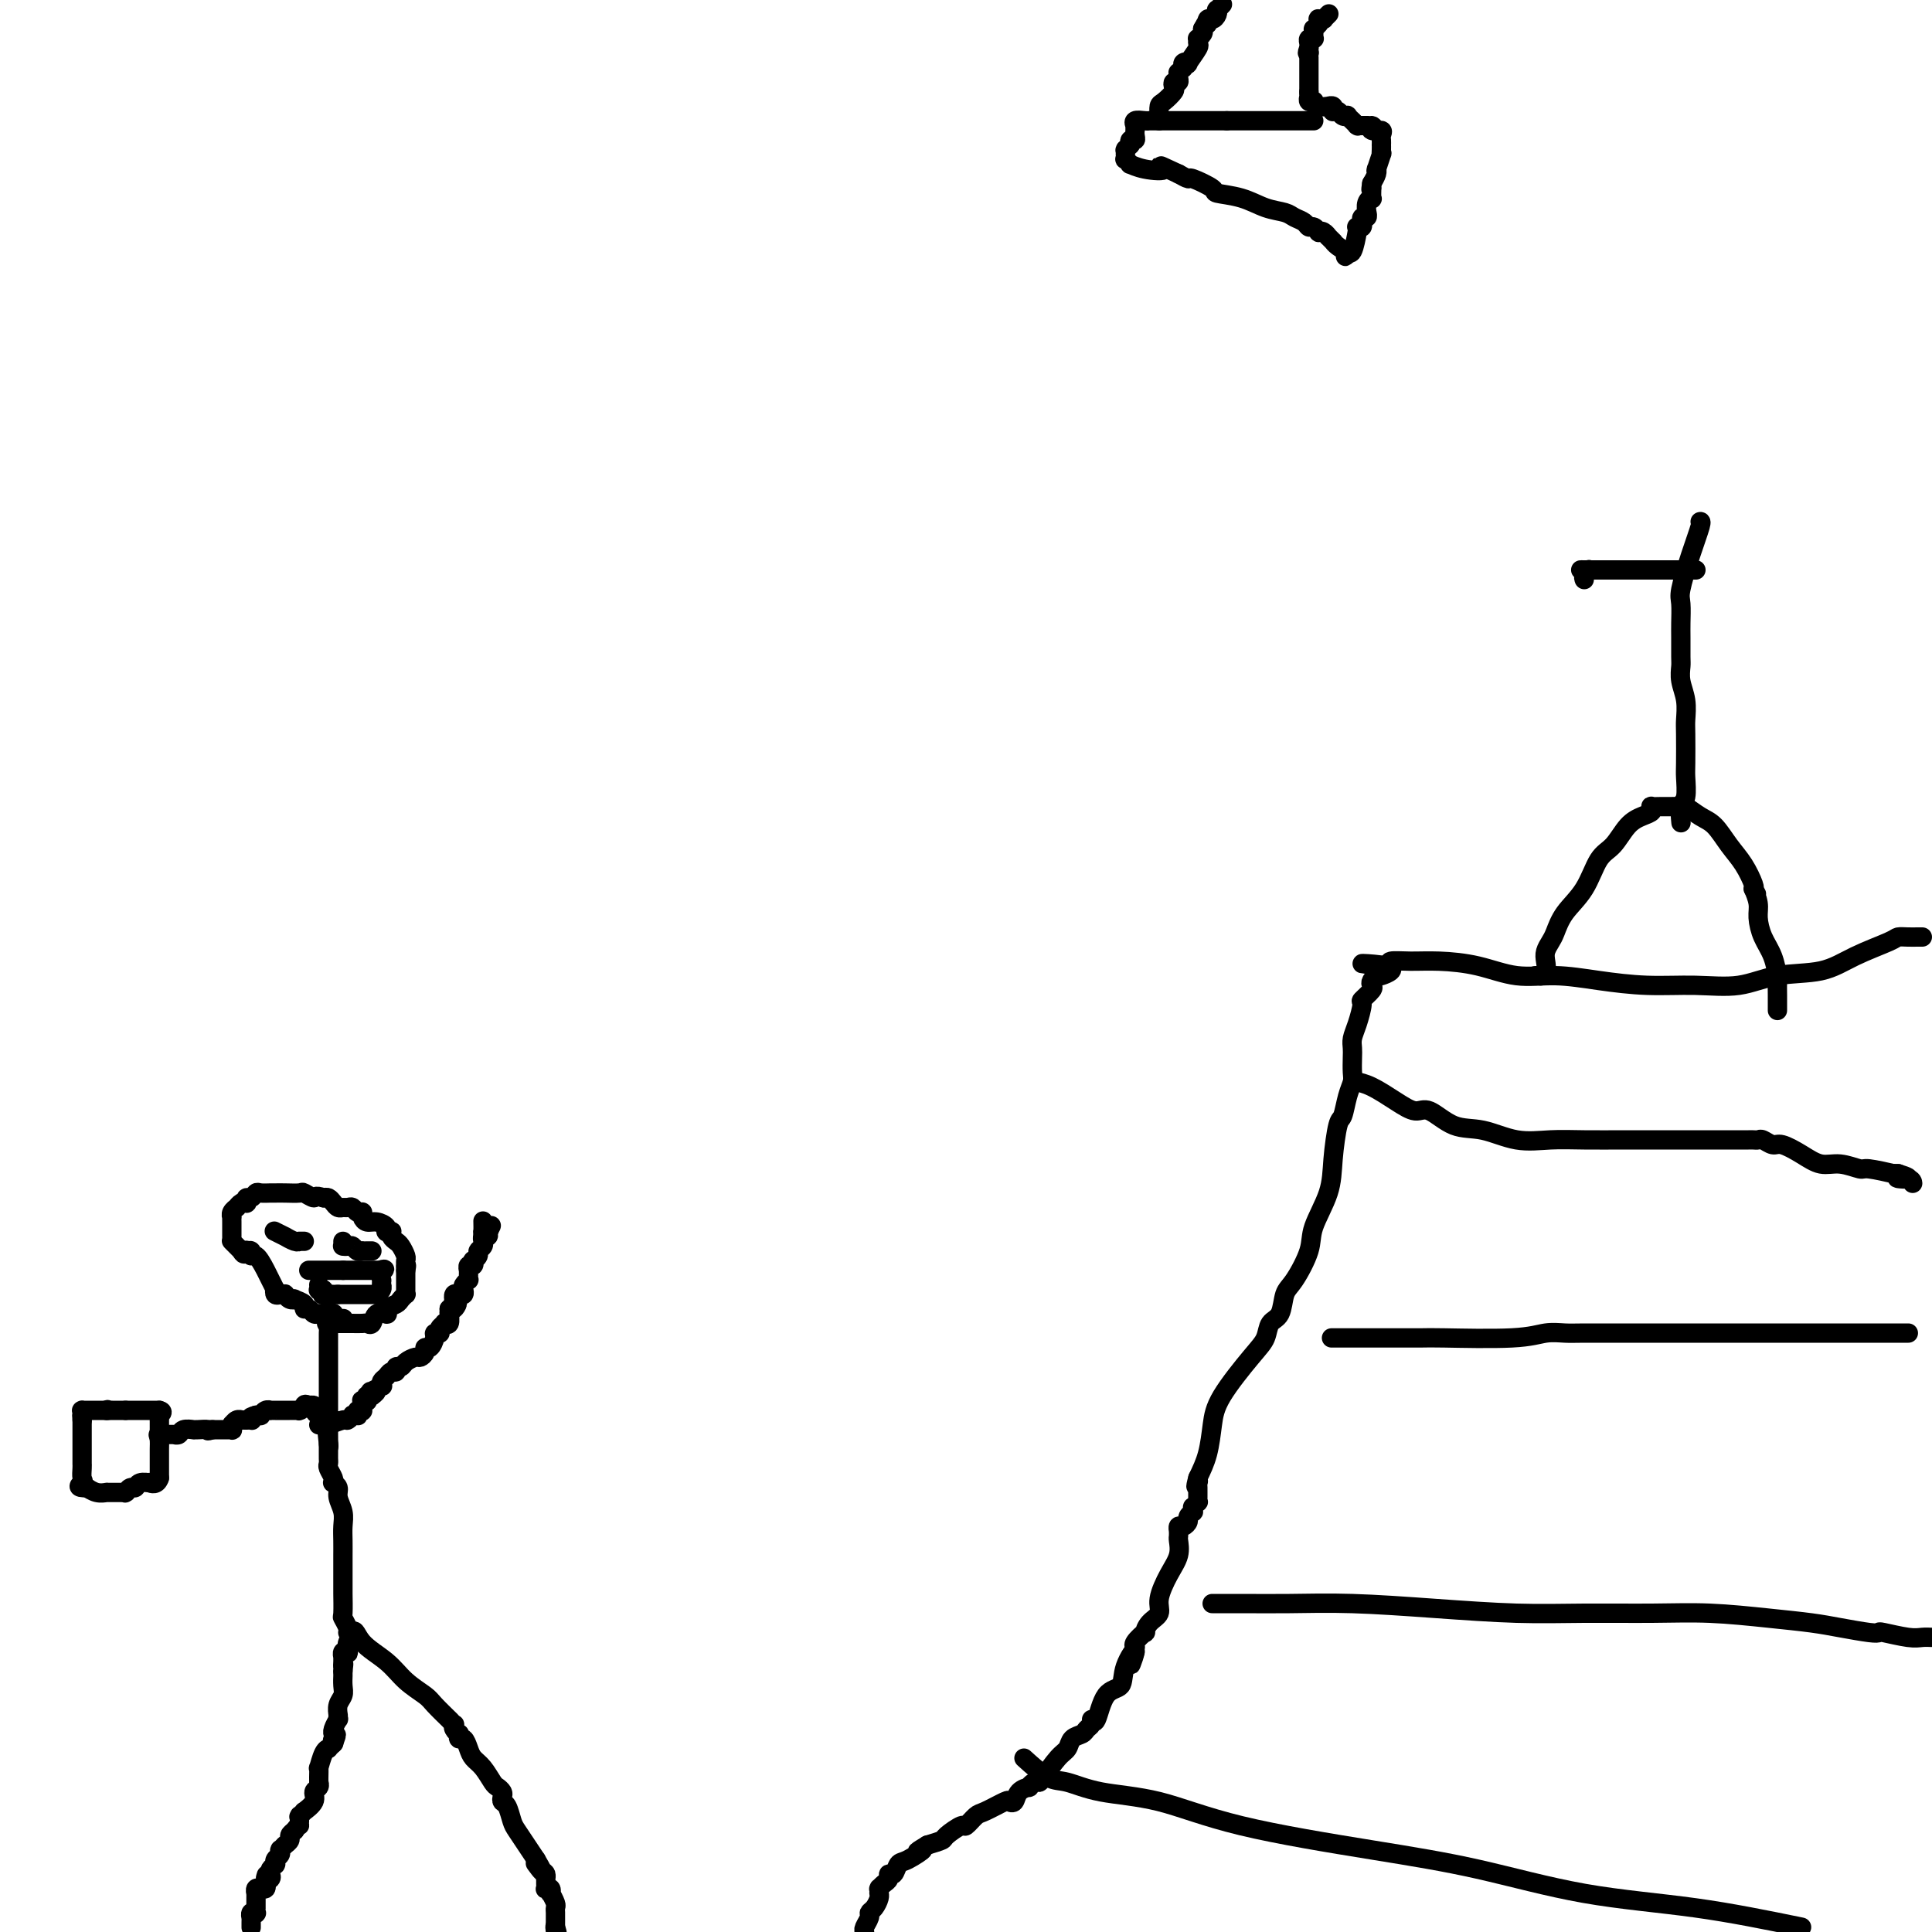 <svg viewBox='0 0 400 400' version='1.1' xmlns='http://www.w3.org/2000/svg' xmlns:xlink='http://www.w3.org/1999/xlink'><g fill='none' stroke='#000000' stroke-width='4' stroke-linecap='round' stroke-linejoin='round'><path d='M52,399c0.000,-0.022 0.000,-0.043 0,0c-0.000,0.043 -0.001,0.151 0,0c0.001,-0.151 0.004,-0.563 0,-1c-0.004,-0.437 -0.015,-0.901 0,-1c0.015,-0.099 0.057,0.165 0,0c-0.057,-0.165 -0.211,-0.761 0,-1c0.211,-0.239 0.789,-0.121 1,0c0.211,0.121 0.057,0.244 0,0c-0.057,-0.244 -0.015,-0.854 0,-1c0.015,-0.146 0.004,0.171 0,0c-0.004,-0.171 -0.001,-0.829 0,-1c0.001,-0.171 0.000,0.146 0,0c-0.000,-0.146 0.000,-0.756 0,-1c-0.000,-0.244 -0.001,-0.122 0,0c0.001,0.122 0.004,0.243 0,0c-0.004,-0.243 -0.015,-0.850 0,-1c0.015,-0.150 0.057,0.156 0,0c-0.057,-0.156 -0.211,-0.774 0,-1c0.211,-0.226 0.788,-0.061 1,0c0.212,0.061 0.061,0.017 0,0c-0.061,-0.017 -0.030,-0.009 0,0c0.030,0.009 0.061,0.017 0,0c-0.061,-0.017 -0.212,-0.060 0,0c0.212,0.060 0.789,0.222 1,0c0.211,-0.222 0.057,-0.829 0,-1c-0.057,-0.171 -0.016,0.094 0,0c0.016,-0.094 0.008,-0.547 0,-1'/><path d='M55,389c0.405,-1.560 -0.084,-0.460 0,0c0.084,0.460 0.740,0.281 1,0c0.260,-0.281 0.122,-0.664 0,-1c-0.122,-0.336 -0.229,-0.625 0,-1c0.229,-0.375 0.792,-0.836 1,-1c0.208,-0.164 0.059,-0.033 0,0c-0.059,0.033 -0.030,-0.033 0,0c0.030,0.033 0.061,0.166 0,0c-0.061,-0.166 -0.213,-0.632 0,-1c0.213,-0.368 0.793,-0.638 1,-1c0.207,-0.362 0.042,-0.815 0,-1c-0.042,-0.185 0.040,-0.101 0,0c-0.040,0.101 -0.203,0.220 0,0c0.203,-0.220 0.772,-0.780 1,-1c0.228,-0.220 0.116,-0.100 0,0c-0.116,0.100 -0.237,0.182 0,0c0.237,-0.182 0.833,-0.626 1,-1c0.167,-0.374 -0.095,-0.678 0,-1c0.095,-0.322 0.548,-0.661 1,-1'/><path d='M61,379c1.155,-1.709 1.042,-0.980 1,-1c-0.042,-0.020 -0.012,-0.789 0,-1c0.012,-0.211 0.008,0.135 0,0c-0.008,-0.135 -0.018,-0.753 0,-1c0.018,-0.247 0.065,-0.125 0,0c-0.065,0.125 -0.243,0.251 0,0c0.243,-0.251 0.906,-0.879 1,-1c0.094,-0.121 -0.381,0.265 0,0c0.381,-0.265 1.619,-1.181 2,-2c0.381,-0.819 -0.094,-1.539 0,-2c0.094,-0.461 0.757,-0.661 1,-1c0.243,-0.339 0.065,-0.817 0,-1c-0.065,-0.183 -0.018,-0.071 0,0c0.018,0.071 0.008,0.100 0,0c-0.008,-0.100 -0.012,-0.328 0,-1c0.012,-0.672 0.041,-1.787 0,-2c-0.041,-0.213 -0.151,0.475 0,0c0.151,-0.475 0.563,-2.113 1,-3c0.437,-0.887 0.901,-1.021 1,-1c0.099,0.021 -0.166,0.198 0,0c0.166,-0.198 0.762,-0.771 1,-1c0.238,-0.229 0.119,-0.115 0,0'/><path d='M69,361c1.237,-3.028 0.331,-1.598 0,-1c-0.331,0.598 -0.085,0.363 0,0c0.085,-0.363 0.009,-0.853 0,-1c-0.009,-0.147 0.050,0.048 0,0c-0.050,-0.048 -0.210,-0.339 0,-1c0.210,-0.661 0.789,-1.692 1,-2c0.211,-0.308 0.056,0.108 0,0c-0.056,-0.108 -0.011,-0.739 0,-1c0.011,-0.261 -0.011,-0.152 0,0c0.011,0.152 0.056,0.349 0,0c-0.056,-0.349 -0.211,-1.242 0,-2c0.211,-0.758 0.789,-1.380 1,-2c0.211,-0.620 0.057,-1.237 0,-2c-0.057,-0.763 -0.015,-1.671 0,-2c0.015,-0.329 0.004,-0.078 0,0c-0.004,0.078 -0.001,-0.018 0,0c0.001,0.018 0.000,0.148 0,0c-0.000,-0.148 -0.000,-0.574 0,-1'/><path d='M71,346c0.309,-2.504 0.082,-1.263 0,-1c-0.082,0.263 -0.018,-0.452 0,-1c0.018,-0.548 -0.009,-0.930 0,-1c0.009,-0.070 0.054,0.170 0,0c-0.054,-0.170 -0.207,-0.752 0,-1c0.207,-0.248 0.773,-0.161 1,0c0.227,0.161 0.113,0.397 0,0c-0.113,-0.397 -0.227,-1.427 0,-2c0.227,-0.573 0.793,-0.689 1,-1c0.207,-0.311 0.056,-0.815 0,-1c-0.056,-0.185 -0.015,-0.050 0,0c0.015,0.050 0.004,0.014 0,0c-0.004,-0.014 -0.002,-0.007 0,0'/><path d='M73,338c0.508,-0.974 0.778,0.591 2,2c1.222,1.409 3.396,2.662 5,4c1.604,1.338 2.636,2.761 4,4c1.364,1.239 3.058,2.292 4,3c0.942,0.708 1.132,1.069 2,2c0.868,0.931 2.415,2.431 3,3c0.585,0.569 0.208,0.208 0,0c-0.208,-0.208 -0.248,-0.262 0,0c0.248,0.262 0.785,0.840 1,1c0.215,0.160 0.109,-0.096 0,0c-0.109,0.096 -0.223,0.546 0,1c0.223,0.454 0.781,0.912 1,1c0.219,0.088 0.099,-0.194 0,0c-0.099,0.194 -0.179,0.866 0,1c0.179,0.134 0.615,-0.269 1,0c0.385,0.269 0.719,1.210 1,2c0.281,0.790 0.510,1.430 1,2c0.490,0.570 1.242,1.070 2,2c0.758,0.930 1.523,2.291 2,3c0.477,0.709 0.667,0.765 1,1c0.333,0.235 0.810,0.647 1,1c0.190,0.353 0.091,0.646 0,1c-0.091,0.354 -0.176,0.769 0,1c0.176,0.231 0.614,0.277 1,1c0.386,0.723 0.722,2.122 1,3c0.278,0.878 0.498,1.237 1,2c0.502,0.763 1.286,1.932 2,3c0.714,1.068 1.357,2.034 2,3'/><path d='M111,385c2.740,4.664 0.591,1.823 0,1c-0.591,-0.823 0.378,0.371 1,1c0.622,0.629 0.899,0.694 1,1c0.101,0.306 0.026,0.853 0,1c-0.026,0.147 -0.003,-0.105 0,0c0.003,0.105 -0.013,0.568 0,1c0.013,0.432 0.055,0.832 0,1c-0.055,0.168 -0.207,0.104 0,0c0.207,-0.104 0.773,-0.249 1,0c0.227,0.249 0.113,0.893 0,1c-0.113,0.107 -0.226,-0.322 0,0c0.226,0.322 0.793,1.397 1,2c0.207,0.603 0.056,0.735 0,1c-0.056,0.265 -0.015,0.663 0,1c0.015,0.337 0.004,0.612 0,1c-0.004,0.388 -0.001,0.887 0,1c0.001,0.113 0.000,-0.162 0,0c-0.000,0.162 -0.000,0.761 0,1c0.000,0.239 0.000,0.120 0,0'/><path d='M115,399c0.622,2.133 0.178,0.467 0,0c-0.178,-0.467 -0.089,0.267 0,1'/><path d='M72,338c0.113,-0.194 0.226,-0.388 0,-1c-0.226,-0.612 -0.793,-1.641 -1,-2c-0.207,-0.359 -0.056,-0.049 0,-1c0.056,-0.951 0.015,-3.164 0,-4c-0.015,-0.836 -0.004,-0.296 0,-1c0.004,-0.704 0.002,-2.653 0,-4c-0.002,-1.347 -0.005,-2.094 0,-3c0.005,-0.906 0.016,-1.972 0,-3c-0.016,-1.028 -0.061,-2.016 0,-3c0.061,-0.984 0.226,-1.962 0,-3c-0.226,-1.038 -0.844,-2.137 -1,-3c-0.156,-0.863 0.151,-1.492 0,-2c-0.151,-0.508 -0.758,-0.896 -1,-1c-0.242,-0.104 -0.117,0.074 0,0c0.117,-0.074 0.228,-0.401 0,-1c-0.228,-0.599 -0.793,-1.470 -1,-2c-0.207,-0.530 -0.055,-0.719 0,-1c0.055,-0.281 0.015,-0.653 0,-1c-0.015,-0.347 -0.004,-0.670 0,-1c0.004,-0.330 0.001,-0.666 0,-1c-0.001,-0.334 -0.001,-0.667 0,-1'/><path d='M68,299c-0.619,-5.971 -0.166,-1.399 0,0c0.166,1.399 0.044,-0.373 0,-1c-0.044,-0.627 -0.012,-0.107 0,0c0.012,0.107 0.003,-0.198 0,-1c-0.003,-0.802 -0.001,-2.100 0,-3c0.001,-0.900 0.000,-1.403 0,-2c-0.000,-0.597 -0.000,-1.287 0,-2c0.000,-0.713 0.000,-1.449 0,-2c-0.000,-0.551 -0.000,-0.917 0,-1c0.000,-0.083 -0.000,0.117 0,0c0.000,-0.117 0.000,-0.551 0,-1c-0.000,-0.449 -0.000,-0.912 0,-1c0.000,-0.088 0.000,0.199 0,0c-0.000,-0.199 -0.001,-0.883 0,-2c0.001,-1.117 0.004,-2.667 0,-4c-0.004,-1.333 -0.015,-2.448 0,-3c0.015,-0.552 0.057,-0.540 0,-1c-0.057,-0.460 -0.211,-1.391 0,-2c0.211,-0.609 0.789,-0.895 1,-1c0.211,-0.105 0.057,-0.028 0,0c-0.057,0.028 -0.016,0.008 0,0c0.016,-0.008 0.008,-0.004 0,0'/><path d='M69,294c0.081,-0.030 0.163,-0.060 0,0c-0.163,0.060 -0.569,0.209 -1,0c-0.431,-0.209 -0.885,-0.778 -1,-1c-0.115,-0.222 0.109,-0.098 0,0c-0.109,0.098 -0.551,0.170 -1,0c-0.449,-0.170 -0.904,-0.582 -1,-1c-0.096,-0.418 0.166,-0.843 0,-1c-0.166,-0.157 -0.762,-0.045 -1,0c-0.238,0.045 -0.119,0.022 0,0'/><path d='M64,291c-0.996,-0.468 -0.985,-0.140 -1,0c-0.015,0.140 -0.055,0.090 0,0c0.055,-0.090 0.204,-0.220 0,0c-0.204,0.220 -0.762,0.791 -1,1c-0.238,0.209 -0.158,0.056 0,0c0.158,-0.056 0.393,-0.015 0,0c-0.393,0.015 -1.416,0.004 -2,0c-0.584,-0.004 -0.730,-0.001 -1,0c-0.270,0.001 -0.663,-0.001 -1,0c-0.337,0.001 -0.616,0.004 -1,0c-0.384,-0.004 -0.873,-0.015 -1,0c-0.127,0.015 0.107,0.057 0,0c-0.107,-0.057 -0.554,-0.211 -1,0c-0.446,0.211 -0.889,0.788 -1,1c-0.111,0.212 0.111,0.061 0,0c-0.111,-0.061 -0.556,-0.030 -1,0'/><path d='M53,293c-1.944,0.536 -1.304,0.876 -1,1c0.304,0.124 0.274,0.033 0,0c-0.274,-0.033 -0.791,-0.009 -1,0c-0.209,0.009 -0.111,0.001 0,0c0.111,-0.001 0.236,0.003 0,0c-0.236,-0.003 -0.834,-0.015 -1,0c-0.166,0.015 0.099,0.055 0,0c-0.099,-0.055 -0.563,-0.207 -1,0c-0.437,0.207 -0.848,0.773 -1,1c-0.152,0.227 -0.045,0.113 0,0c0.045,-0.113 0.029,-0.226 0,0c-0.029,0.226 -0.072,0.793 0,1c0.072,0.207 0.258,0.056 0,0c-0.258,-0.056 -0.959,-0.015 -1,0c-0.041,0.015 0.577,0.004 0,0c-0.577,-0.004 -2.351,-0.001 -3,0c-0.649,0.001 -0.175,0.000 0,0c0.175,-0.000 0.050,-0.000 0,0c-0.050,0.000 -0.025,0.000 0,0'/><path d='M44,296c-1.514,0.464 -0.798,0.124 -1,0c-0.202,-0.124 -1.320,-0.033 -2,0c-0.680,0.033 -0.921,0.008 -1,0c-0.079,-0.008 0.004,0.002 0,0c-0.004,-0.002 -0.096,-0.015 0,0c0.096,0.015 0.379,0.056 0,0c-0.379,-0.056 -1.421,-0.211 -2,0c-0.579,0.211 -0.695,0.789 -1,1c-0.305,0.211 -0.800,0.057 -1,0c-0.200,-0.057 -0.106,-0.015 0,0c0.106,0.015 0.225,0.004 0,0c-0.225,-0.004 -0.795,-0.001 -1,0c-0.205,0.001 -0.045,0.000 0,0c0.045,-0.000 -0.026,-0.000 0,0c0.026,0.000 0.150,0.000 0,0c-0.150,-0.000 -0.575,-0.000 -1,0'/><path d='M34,297c-1.774,0.155 -1.208,0.042 -1,0c0.208,-0.042 0.060,-0.012 0,0c-0.060,0.012 -0.030,0.006 0,0'/><path d='M33,297c-0.155,0.130 -0.041,0.456 0,1c0.041,0.544 0.011,1.308 0,2c-0.011,0.692 -0.003,1.313 0,2c0.003,0.688 0.001,1.442 0,2c-0.001,0.558 -0.000,0.919 0,1c0.000,0.081 0.000,-0.120 0,0c-0.000,0.120 -0.000,0.560 0,1'/><path d='M33,306c-0.482,1.614 -1.687,1.149 -2,1c-0.313,-0.149 0.266,0.016 0,0c-0.266,-0.016 -1.378,-0.215 -2,0c-0.622,0.215 -0.754,0.842 -1,1c-0.246,0.158 -0.606,-0.154 -1,0c-0.394,0.154 -0.822,0.773 -1,1c-0.178,0.227 -0.107,0.061 0,0c0.107,-0.061 0.249,-0.016 0,0c-0.249,0.016 -0.890,0.004 -1,0c-0.110,-0.004 0.312,-0.001 0,0c-0.312,0.001 -1.357,0.001 -2,0c-0.643,-0.001 -0.884,-0.004 -1,0c-0.116,0.004 -0.109,0.015 0,0c0.109,-0.015 0.318,-0.056 0,0c-0.318,0.056 -1.162,0.207 -2,0c-0.838,-0.207 -1.668,-0.774 -2,-1c-0.332,-0.226 -0.166,-0.113 0,0'/><path d='M18,308c-2.547,0.115 -1.415,-0.596 -1,-1c0.415,-0.404 0.111,-0.501 0,-1c-0.111,-0.499 -0.030,-1.400 0,-2c0.030,-0.600 0.008,-0.901 0,-1c-0.008,-0.099 -0.002,0.003 0,0c0.002,-0.003 0.001,-0.110 0,0c-0.001,0.110 -0.000,0.437 0,0c0.000,-0.437 0.000,-1.638 0,-2c-0.000,-0.362 -0.000,0.114 0,0c0.000,-0.114 0.000,-0.819 0,-1c-0.000,-0.181 -0.000,0.163 0,0c0.000,-0.163 0.000,-0.831 0,-1c-0.000,-0.169 -0.000,0.162 0,0c0.000,-0.162 0.000,-0.817 0,-1c-0.000,-0.183 -0.000,0.106 0,0c0.000,-0.106 0.000,-0.606 0,-1c-0.000,-0.394 -0.000,-0.683 0,-1c0.000,-0.317 0.000,-0.662 0,-1c-0.000,-0.338 -0.000,-0.669 0,-1'/><path d='M17,294c-0.155,-2.121 -0.043,-0.425 0,0c0.043,0.425 0.016,-0.422 0,-1c-0.016,-0.578 -0.020,-0.887 0,-1c0.020,-0.113 0.065,-0.030 0,0c-0.065,0.030 -0.239,0.008 0,0c0.239,-0.008 0.891,-0.002 1,0c0.109,0.002 -0.324,0.001 0,0c0.324,-0.001 1.407,-0.000 2,0c0.593,0.000 0.698,0.000 1,0c0.302,-0.000 0.801,-0.000 1,0c0.199,0.000 0.100,0.000 0,0'/><path d='M22,292c0.714,-0.309 -0.001,-0.083 0,0c0.001,0.083 0.717,0.022 1,0c0.283,-0.022 0.132,-0.006 0,0c-0.132,0.006 -0.247,0.002 0,0c0.247,-0.002 0.854,-0.000 1,0c0.146,0.000 -0.171,0.000 0,0c0.171,-0.000 0.829,-0.000 1,0c0.171,0.000 -0.146,0.000 0,0c0.146,-0.000 0.756,-0.000 1,0c0.244,0.000 0.122,0.000 0,0'/><path d='M26,292c0.559,0.000 -0.042,0.000 0,0c0.042,0.000 0.729,0.000 1,0c0.271,-0.000 0.127,-0.000 0,0c-0.127,0.000 -0.237,0.000 0,0c0.237,0.000 0.820,-0.000 1,0c0.180,0.000 -0.043,0.000 0,0c0.043,0.000 0.351,0.000 1,0c0.649,0.000 1.637,0.000 2,0c0.363,0.000 0.100,0.000 0,0c-0.100,0.000 -0.037,0.000 0,0c0.037,0.000 0.049,0.000 0,0c-0.049,0.000 -0.157,0.000 0,0c0.157,0.000 0.581,0.000 1,0c0.419,0.000 0.834,0.000 1,0c0.166,0.000 0.083,0.000 0,0'/><path d='M33,292c1.083,0.243 0.290,0.850 0,1c-0.290,0.150 -0.078,-0.156 0,0c0.078,0.156 0.021,0.773 0,1c-0.021,0.227 -0.006,0.065 0,0c0.006,-0.065 0.001,-0.032 0,0c-0.001,0.032 -0.000,0.064 0,0c0.000,-0.064 0.000,-0.225 0,0c-0.000,0.225 -0.000,0.835 0,1c0.000,0.165 0.000,-0.113 0,0c-0.000,0.113 -0.000,0.619 0,1c0.000,0.381 0.000,0.638 0,1c-0.000,0.362 -0.000,0.829 0,1c0.000,0.171 0.000,0.046 0,0c-0.000,-0.046 -0.000,-0.013 0,0c0.000,0.013 0.000,0.007 0,0'/><path d='M66,295c0.430,0.009 0.860,0.017 1,0c0.140,-0.017 -0.011,-0.061 0,0c0.011,0.061 0.184,0.227 1,0c0.816,-0.227 2.275,-0.846 3,-1c0.725,-0.154 0.716,0.156 1,0c0.284,-0.156 0.860,-0.777 1,-1c0.140,-0.223 -0.155,-0.046 0,0c0.155,0.046 0.759,-0.039 1,0c0.241,0.039 0.117,0.203 0,0c-0.117,-0.203 -0.228,-0.771 0,-1c0.228,-0.229 0.793,-0.118 1,0c0.207,0.118 0.054,0.242 0,0c-0.054,-0.242 -0.011,-0.850 0,-1c0.011,-0.150 -0.011,0.157 0,0c0.011,-0.157 0.056,-0.778 0,-1c-0.056,-0.222 -0.212,-0.045 0,0c0.212,0.045 0.792,-0.040 1,0c0.208,0.040 0.046,0.207 0,0c-0.046,-0.207 0.026,-0.786 0,-1c-0.026,-0.214 -0.150,-0.061 0,0c0.150,0.061 0.575,0.031 1,0'/><path d='M77,289c1.734,-1.172 0.569,-1.102 0,-1c-0.569,0.102 -0.542,0.235 0,0c0.542,-0.235 1.598,-0.837 2,-1c0.402,-0.163 0.150,0.115 0,0c-0.150,-0.115 -0.199,-0.623 0,-1c0.199,-0.377 0.645,-0.622 1,-1c0.355,-0.378 0.619,-0.889 1,-1c0.381,-0.111 0.879,0.176 1,0c0.121,-0.176 -0.137,-0.817 0,-1c0.137,-0.183 0.668,0.092 1,0c0.332,-0.092 0.467,-0.551 1,-1c0.533,-0.449 1.466,-0.889 2,-1c0.534,-0.111 0.669,0.107 1,0c0.331,-0.107 0.858,-0.540 1,-1c0.142,-0.460 -0.102,-0.946 0,-1c0.102,-0.054 0.549,0.325 1,0c0.451,-0.325 0.905,-1.355 1,-2c0.095,-0.645 -0.170,-0.904 0,-1c0.170,-0.096 0.777,-0.029 1,0c0.223,0.029 0.064,0.018 0,0c-0.064,-0.018 -0.032,-0.044 0,0c0.032,0.044 0.065,0.157 0,0c-0.065,-0.157 -0.228,-0.586 0,-1c0.228,-0.414 0.846,-0.815 1,-1c0.154,-0.185 -0.155,-0.154 0,0c0.155,0.154 0.774,0.431 1,0c0.226,-0.431 0.061,-1.569 0,-2c-0.061,-0.431 -0.016,-0.154 0,0c0.016,0.154 0.005,0.187 0,0c-0.005,-0.187 -0.002,-0.593 0,-1'/><path d='M93,271c2.703,-2.659 1.459,-0.306 1,0c-0.459,0.306 -0.133,-1.434 0,-2c0.133,-0.566 0.074,0.041 0,0c-0.074,-0.041 -0.165,-0.732 0,-1c0.165,-0.268 0.584,-0.114 1,0c0.416,0.114 0.829,0.189 1,0c0.171,-0.189 0.098,-0.642 0,-1c-0.098,-0.358 -0.223,-0.622 0,-1c0.223,-0.378 0.792,-0.871 1,-1c0.208,-0.129 0.055,0.105 0,0c-0.055,-0.105 -0.011,-0.549 0,-1c0.011,-0.451 -0.011,-0.909 0,-1c0.011,-0.091 0.054,0.187 0,0c-0.054,-0.187 -0.207,-0.838 0,-1c0.207,-0.162 0.772,0.164 1,0c0.228,-0.164 0.117,-0.817 0,-1c-0.117,-0.183 -0.242,0.105 0,0c0.242,-0.105 0.849,-0.603 1,-1c0.151,-0.397 -0.156,-0.694 0,-1c0.156,-0.306 0.773,-0.622 1,-1c0.227,-0.378 0.065,-0.819 0,-1c-0.065,-0.181 -0.031,-0.104 0,0c0.031,0.104 0.060,0.234 0,0c-0.060,-0.234 -0.208,-0.832 0,-1c0.208,-0.168 0.774,0.095 1,0c0.226,-0.095 0.113,-0.547 0,-1'/><path d='M101,255c1.298,-2.466 0.544,-0.633 0,0c-0.544,0.633 -0.878,0.064 -1,0c-0.122,-0.064 -0.033,0.375 0,0c0.033,-0.375 0.009,-1.565 0,-2c-0.009,-0.435 -0.002,-0.117 0,0c0.002,0.117 0.001,0.031 0,0c-0.001,-0.031 -0.000,-0.009 0,0c0.000,0.009 0.000,0.004 0,0'/><path d='M68,274c-0.348,0.000 -0.695,0.000 0,0c0.695,-0.000 2.434,-0.000 3,0c0.566,0.000 -0.040,0.000 0,0c0.040,-0.000 0.727,-0.000 1,0c0.273,0.000 0.133,0.000 0,0c-0.133,-0.000 -0.257,-0.001 0,0c0.257,0.001 0.895,0.002 1,0c0.105,-0.002 -0.324,-0.008 0,0c0.324,0.008 1.401,0.030 2,0c0.599,-0.030 0.721,-0.113 1,0c0.279,0.113 0.716,0.422 1,0c0.284,-0.422 0.416,-1.576 1,-2c0.584,-0.424 1.619,-0.116 2,0c0.381,0.116 0.109,0.042 0,0c-0.109,-0.042 -0.055,-0.053 0,0c0.055,0.053 0.109,0.168 0,0c-0.109,-0.168 -0.383,-0.619 0,-1c0.383,-0.381 1.423,-0.692 2,-1c0.577,-0.308 0.690,-0.612 1,-1c0.310,-0.388 0.815,-0.858 1,-1c0.185,-0.142 0.050,0.046 0,0c-0.050,-0.046 -0.013,-0.324 0,-1c0.013,-0.676 0.004,-1.748 0,-2c-0.004,-0.252 -0.001,0.317 0,0c0.001,-0.317 0.000,-1.519 0,-2c-0.000,-0.481 -0.000,-0.240 0,0'/><path d='M84,263c0.308,-1.323 0.080,-1.132 0,-1c-0.080,0.132 -0.010,0.204 0,0c0.010,-0.204 -0.039,-0.684 0,-1c0.039,-0.316 0.168,-0.467 0,-1c-0.168,-0.533 -0.632,-1.449 -1,-2c-0.368,-0.551 -0.638,-0.736 -1,-1c-0.362,-0.264 -0.815,-0.607 -1,-1c-0.185,-0.393 -0.103,-0.837 0,-1c0.103,-0.163 0.225,-0.046 0,0c-0.225,0.046 -0.798,0.023 -1,0c-0.202,-0.023 -0.032,-0.044 0,0c0.032,0.044 -0.072,0.153 0,0c0.072,-0.153 0.321,-0.566 0,-1c-0.321,-0.434 -1.210,-0.887 -2,-1c-0.790,-0.113 -1.479,0.113 -2,0c-0.521,-0.113 -0.875,-0.565 -1,-1c-0.125,-0.435 -0.022,-0.852 0,-1c0.022,-0.148 -0.035,-0.025 0,0c0.035,0.025 0.164,-0.046 0,0c-0.164,0.046 -0.621,0.209 -1,0c-0.379,-0.209 -0.679,-0.791 -1,-1c-0.321,-0.209 -0.663,-0.046 -1,0c-0.337,0.046 -0.668,-0.026 -1,0c-0.332,0.026 -0.666,0.151 -1,0c-0.334,-0.151 -0.667,-0.579 -1,-1c-0.333,-0.421 -0.667,-0.835 -1,-1c-0.333,-0.165 -0.667,-0.083 -1,0'/><path d='M67,248c-2.039,-0.713 -1.635,0.005 -2,0c-0.365,-0.005 -1.497,-0.734 -2,-1c-0.503,-0.266 -0.376,-0.071 -1,0c-0.624,0.071 -1.998,0.018 -3,0c-1.002,-0.018 -1.630,-0.001 -2,0c-0.370,0.001 -0.481,-0.015 -1,0c-0.519,0.015 -1.446,0.060 -2,0c-0.554,-0.060 -0.736,-0.226 -1,0c-0.264,0.226 -0.609,0.844 -1,1c-0.391,0.156 -0.827,-0.150 -1,0c-0.173,0.150 -0.084,0.758 0,1c0.084,0.242 0.162,0.120 0,0c-0.162,-0.120 -0.565,-0.238 -1,0c-0.435,0.238 -0.901,0.833 -1,1c-0.099,0.167 0.170,-0.095 0,0c-0.170,0.095 -0.778,0.548 -1,1c-0.222,0.452 -0.060,0.904 0,1c0.060,0.096 0.016,-0.164 0,0c-0.016,0.164 -0.004,0.751 0,1c0.004,0.249 0.001,0.162 0,0c-0.001,-0.162 -0.000,-0.397 0,0c0.000,0.397 -0.001,1.426 0,2c0.001,0.574 0.003,0.693 0,1c-0.003,0.307 -0.012,0.803 0,1c0.012,0.197 0.044,0.094 0,0c-0.044,-0.094 -0.166,-0.179 0,0c0.166,0.179 0.619,0.623 1,1c0.381,0.377 0.691,0.689 1,1'/><path d='M50,259c0.553,1.233 0.935,0.314 1,0c0.065,-0.314 -0.187,-0.024 0,0c0.187,0.024 0.814,-0.216 1,0c0.186,0.216 -0.069,0.890 0,1c0.069,0.110 0.462,-0.345 1,0c0.538,0.345 1.220,1.490 2,3c0.780,1.510 1.659,3.385 2,4c0.341,0.615 0.143,-0.032 0,0c-0.143,0.032 -0.230,0.741 0,1c0.230,0.259 0.779,0.068 1,0c0.221,-0.068 0.114,-0.015 0,0c-0.114,0.015 -0.237,-0.010 0,0c0.237,0.010 0.832,0.055 1,0c0.168,-0.055 -0.091,-0.208 0,0c0.091,0.208 0.531,0.778 1,1c0.469,0.222 0.966,0.097 1,0c0.034,-0.097 -0.395,-0.166 0,0c0.395,0.166 1.613,0.566 2,1c0.387,0.434 -0.056,0.901 0,1c0.056,0.099 0.611,-0.170 1,0c0.389,0.170 0.613,0.777 1,1c0.387,0.223 0.939,0.060 1,0c0.061,-0.060 -0.368,-0.016 0,0c0.368,0.016 1.534,0.005 2,0c0.466,-0.005 0.233,-0.002 0,0'/><path d='M68,272c2.719,2.027 0.517,0.596 0,0c-0.517,-0.596 0.650,-0.356 1,0c0.350,0.356 -0.116,0.827 0,1c0.116,0.173 0.816,0.046 1,0c0.184,-0.046 -0.146,-0.012 0,0c0.146,0.012 0.770,0.003 1,0c0.230,-0.003 0.066,-0.001 0,0c-0.066,0.001 -0.033,0.000 0,0'/><path d='M57,255c-0.017,-0.009 -0.035,-0.017 0,0c0.035,0.017 0.121,0.061 0,0c-0.121,-0.061 -0.449,-0.227 0,0c0.449,0.227 1.675,0.845 2,1c0.325,0.155 -0.253,-0.155 0,0c0.253,0.155 1.336,0.774 2,1c0.664,0.226 0.909,0.061 1,0c0.091,-0.061 0.028,-0.016 0,0c-0.028,0.016 -0.021,0.004 0,0c0.021,-0.004 0.057,-0.001 0,0c-0.057,0.001 -0.208,0.000 0,0c0.208,-0.000 0.774,-0.000 1,0c0.226,0.000 0.113,0.000 0,0'/><path d='M71,257c-0.006,0.422 -0.013,0.844 0,1c0.013,0.156 0.045,0.046 0,0c-0.045,-0.046 -0.166,-0.026 0,0c0.166,0.026 0.618,0.060 1,0c0.382,-0.060 0.694,-0.212 1,0c0.306,0.212 0.608,0.789 1,1c0.392,0.211 0.876,0.057 1,0c0.124,-0.057 -0.111,-0.015 0,0c0.111,0.015 0.568,0.004 1,0c0.432,-0.004 0.838,-0.001 1,0c0.162,0.001 0.081,0.001 0,0'/><path d='M64,263c0.022,0.000 0.044,0.000 0,0c-0.044,0.000 -0.156,0.000 0,0c0.156,0.000 0.578,0.000 1,0c0.422,0.000 0.844,0.000 1,0c0.156,0.000 0.045,0.000 0,0c-0.045,0.000 -0.024,0.000 0,0c0.024,0.000 0.052,0.000 0,0c-0.052,0.000 -0.186,-0.000 0,0c0.186,0.000 0.690,0.000 1,0c0.310,0.000 0.427,-0.000 1,0c0.573,0.000 1.604,0.000 2,0c0.396,0.000 0.159,0.000 0,0c-0.159,0.000 -0.238,0.000 0,0c0.238,-0.000 0.795,0.000 1,0c0.205,0.000 0.059,0.000 0,0c-0.059,0.000 -0.029,0.000 0,0'/><path d='M71,263c1.019,0.000 0.067,0.000 0,0c-0.067,0.000 0.753,0.000 1,0c0.247,0.000 -0.078,0.000 0,0c0.078,0.000 0.561,0.000 1,0c0.439,0.000 0.835,0.000 1,0c0.165,0.000 0.101,0.000 0,0c-0.101,0.000 -0.238,-0.000 0,0c0.238,0.000 0.851,0.000 1,0c0.149,0.000 -0.168,-0.000 0,0c0.168,0.000 0.819,0.000 1,0c0.181,0.000 -0.109,0.000 0,0c0.109,0.000 0.617,0.000 1,0c0.383,-0.000 0.642,0.000 1,0c0.358,0.000 0.817,0.000 1,0c0.183,0.000 0.092,0.000 0,0'/><path d='M79,263c1.238,-0.126 0.331,-0.441 0,0c-0.331,0.441 -0.088,1.638 0,2c0.088,0.362 0.020,-0.109 0,0c-0.020,0.109 0.009,0.800 0,1c-0.009,0.200 -0.055,-0.090 0,0c0.055,0.090 0.212,0.560 0,1c-0.212,0.440 -0.792,0.850 -1,1c-0.208,0.150 -0.044,0.040 0,0c0.044,-0.040 -0.031,-0.011 0,0c0.031,0.011 0.167,0.003 0,0c-0.167,-0.003 -0.637,-0.001 -1,0c-0.363,0.001 -0.618,0.000 -1,0c-0.382,-0.000 -0.891,-0.000 -1,0c-0.109,0.000 0.181,0.000 0,0c-0.181,-0.000 -0.832,-0.000 -1,0c-0.168,0.000 0.147,0.000 0,0c-0.147,-0.000 -0.756,-0.000 -1,0c-0.244,0.000 -0.122,0.000 0,0c0.122,-0.000 0.244,-0.000 0,0c-0.244,0.000 -0.854,0.000 -1,0c-0.146,-0.000 0.171,-0.000 0,0c-0.171,0.000 -0.830,0.000 -1,0c-0.170,-0.000 0.150,-0.000 0,0c-0.150,0.000 -0.771,0.000 -1,0c-0.229,-0.000 -0.065,-0.000 0,0c0.065,0.000 0.033,0.000 0,0'/><path d='M70,268c-1.189,0.004 -0.662,0.015 -1,0c-0.338,-0.015 -1.541,-0.056 -2,0c-0.459,0.056 -0.176,0.207 0,0c0.176,-0.207 0.243,-0.774 0,-1c-0.243,-0.226 -0.797,-0.112 -1,0c-0.203,0.112 -0.055,0.223 0,0c0.055,-0.223 0.016,-0.778 0,-1c-0.016,-0.222 -0.008,-0.111 0,0'/><path d='M275,3c0.113,-0.113 0.226,-0.226 0,0c-0.226,0.226 -0.792,0.793 -1,1c-0.208,0.207 -0.060,0.056 0,0c0.060,-0.056 0.030,-0.016 0,0c-0.030,0.016 -0.061,0.008 0,0c0.061,-0.008 0.212,-0.016 0,0c-0.212,0.016 -0.788,0.056 -1,0c-0.212,-0.056 -0.061,-0.207 0,0c0.061,0.207 0.030,0.772 0,1c-0.030,0.228 -0.061,0.117 0,0c0.061,-0.117 0.212,-0.241 0,0c-0.212,0.241 -0.789,0.848 -1,1c-0.211,0.152 -0.056,-0.152 0,0c0.056,0.152 0.015,0.759 0,1c-0.015,0.241 -0.003,0.117 0,0c0.003,-0.117 -0.003,-0.228 0,0c0.003,0.228 0.015,0.796 0,1c-0.015,0.204 -0.056,0.044 0,0c0.056,-0.044 0.211,0.030 0,0c-0.211,-0.030 -0.788,-0.162 -1,0c-0.212,0.162 -0.061,0.618 0,1c0.061,0.382 0.030,0.691 0,1'/><path d='M271,10c-0.619,1.327 -0.166,1.144 0,1c0.166,-0.144 0.044,-0.250 0,0c-0.044,0.250 -0.012,0.855 0,1c0.012,0.145 0.003,-0.168 0,0c-0.003,0.168 -0.001,0.819 0,1c0.001,0.181 0.000,-0.109 0,0c-0.000,0.109 -0.000,0.617 0,1c0.000,0.383 0.000,0.643 0,1c-0.000,0.357 -0.000,0.813 0,1c0.000,0.187 0.000,0.107 0,0c-0.000,-0.107 -0.000,-0.240 0,0c0.000,0.240 0.000,0.853 0,1c-0.000,0.147 -0.000,-0.171 0,0c0.000,0.171 0.000,0.830 0,1c-0.000,0.170 -0.000,-0.151 0,0c0.000,0.151 0.000,0.772 0,1c-0.000,0.228 -0.000,0.061 0,0c0.000,-0.061 0.000,-0.018 0,0c-0.000,0.018 -0.000,0.009 0,0'/><path d='M271,19c-0.005,1.635 -0.016,1.222 0,1c0.016,-0.222 0.059,-0.252 0,0c-0.059,0.252 -0.218,0.785 0,1c0.218,0.215 0.815,0.110 1,0c0.185,-0.110 -0.043,-0.225 0,0c0.043,0.225 0.355,0.791 1,1c0.645,0.209 1.623,0.060 2,0c0.377,-0.060 0.153,-0.030 0,0c-0.153,0.030 -0.234,0.060 0,0c0.234,-0.060 0.783,-0.208 1,0c0.217,0.208 0.101,0.774 0,1c-0.101,0.226 -0.186,0.112 0,0c0.186,-0.112 0.642,-0.222 1,0c0.358,0.222 0.618,0.778 1,1c0.382,0.222 0.887,0.112 1,0c0.113,-0.112 -0.166,-0.226 0,0c0.166,0.226 0.775,0.792 1,1c0.225,0.208 0.064,0.060 0,0c-0.064,-0.060 -0.031,-0.030 0,0c0.031,0.030 0.060,0.061 0,0c-0.060,-0.061 -0.209,-0.212 0,0c0.209,0.212 0.777,0.789 1,1c0.223,0.211 0.101,0.057 0,0c-0.101,-0.057 -0.181,-0.015 0,0c0.181,0.015 0.623,0.004 1,0c0.377,-0.004 0.688,-0.002 1,0'/><path d='M283,26c2.115,1.019 1.404,0.065 1,0c-0.404,-0.065 -0.501,0.757 0,1c0.501,0.243 1.598,-0.093 2,0c0.402,0.093 0.108,0.616 0,1c-0.108,0.384 -0.029,0.629 0,1c0.029,0.371 0.009,0.867 0,1c-0.009,0.133 -0.006,-0.097 0,0c0.006,0.097 0.016,0.519 0,1c-0.016,0.481 -0.057,1.019 0,1c0.057,-0.019 0.211,-0.594 0,0c-0.211,0.594 -0.788,2.358 -1,3c-0.212,0.642 -0.060,0.164 0,0c0.060,-0.164 0.026,-0.013 0,0c-0.026,0.013 -0.046,-0.112 0,0c0.046,0.112 0.156,0.461 0,1c-0.156,0.539 -0.578,1.270 -1,2'/><path d='M284,38c-0.309,1.919 -0.082,1.218 0,1c0.082,-0.218 0.018,0.049 0,0c-0.018,-0.049 0.009,-0.412 0,0c-0.009,0.412 -0.055,1.599 0,2c0.055,0.401 0.211,0.015 0,0c-0.211,-0.015 -0.787,0.340 -1,1c-0.213,0.660 -0.061,1.626 0,2c0.061,0.374 0.030,0.157 0,0c-0.030,-0.157 -0.061,-0.253 0,0c0.061,0.253 0.213,0.856 0,1c-0.213,0.144 -0.793,-0.172 -1,0c-0.207,0.172 -0.042,0.831 0,1c0.042,0.169 -0.041,-0.151 0,0c0.041,0.151 0.204,0.774 0,1c-0.204,0.226 -0.776,0.057 -1,0c-0.224,-0.057 -0.098,-0.001 0,0c0.098,0.001 0.170,-0.052 0,1c-0.170,1.052 -0.582,3.210 -1,4c-0.418,0.790 -0.843,0.213 -1,0c-0.157,-0.213 -0.045,-0.061 0,0c0.045,0.061 0.022,0.030 0,0'/><path d='M279,52c-0.801,2.154 -0.305,0.540 0,0c0.305,-0.540 0.417,-0.005 0,0c-0.417,0.005 -1.365,-0.519 -2,-1c-0.635,-0.481 -0.957,-0.917 -1,-1c-0.043,-0.083 0.195,0.188 0,0c-0.195,-0.188 -0.822,-0.834 -1,-1c-0.178,-0.166 0.093,0.148 0,0c-0.093,-0.148 -0.550,-0.757 -1,-1c-0.450,-0.243 -0.893,-0.121 -1,0c-0.107,0.121 0.123,0.240 0,0c-0.123,-0.240 -0.598,-0.838 -1,-1c-0.402,-0.162 -0.732,0.112 -1,0c-0.268,-0.112 -0.474,-0.611 -1,-1c-0.526,-0.389 -1.371,-0.668 -2,-1c-0.629,-0.332 -1.040,-0.718 -2,-1c-0.960,-0.282 -2.468,-0.462 -4,-1c-1.532,-0.538 -3.089,-1.436 -5,-2c-1.911,-0.564 -4.178,-0.795 -5,-1c-0.822,-0.205 -0.200,-0.385 -1,-1c-0.800,-0.615 -3.023,-1.666 -4,-2c-0.977,-0.334 -0.708,0.047 -1,0c-0.292,-0.047 -1.146,-0.524 -2,-1'/><path d='M244,36c-5.901,-2.719 -3.154,-1.517 -3,-1c0.154,0.517 -2.284,0.350 -4,0c-1.716,-0.350 -2.708,-0.882 -3,-1c-0.292,-0.118 0.118,0.180 0,0c-0.118,-0.180 -0.764,-0.836 -1,-1c-0.236,-0.164 -0.063,0.166 0,0c0.063,-0.166 0.016,-0.828 0,-1c-0.016,-0.172 -0.002,0.147 0,0c0.002,-0.147 -0.010,-0.761 0,-1c0.010,-0.239 0.041,-0.103 0,0c-0.041,0.103 -0.155,0.172 0,0c0.155,-0.172 0.577,-0.586 1,-1'/><path d='M234,30c0.016,-0.555 0.057,0.057 0,0c-0.057,-0.057 -0.211,-0.785 0,-1c0.211,-0.215 0.789,0.082 1,0c0.211,-0.082 0.057,-0.544 0,-1c-0.057,-0.456 -0.015,-0.907 0,-1c0.015,-0.093 0.005,0.172 0,0c-0.005,-0.172 -0.003,-0.782 0,-1c0.003,-0.218 0.007,-0.044 0,0c-0.007,0.044 -0.026,-0.041 0,0c0.026,0.041 0.097,0.207 0,0c-0.097,-0.207 -0.363,-0.788 0,-1c0.363,-0.212 1.353,-0.057 2,0c0.647,0.057 0.950,0.015 1,0c0.050,-0.015 -0.154,-0.004 0,0c0.154,0.004 0.667,0.001 1,0c0.333,-0.001 0.486,-0.000 1,0c0.514,0.000 1.389,0.000 2,0c0.611,-0.000 0.958,-0.000 1,0c0.042,0.000 -0.221,0.000 0,0c0.221,-0.000 0.926,-0.000 1,0c0.074,0.000 -0.483,0.000 0,0c0.483,-0.000 2.006,-0.000 3,0c0.994,0.000 1.460,0.000 2,0c0.540,-0.000 1.154,-0.000 2,0c0.846,0.000 1.923,0.000 3,0'/><path d='M254,25c2.783,0.000 1.239,0.000 2,0c0.761,0.000 3.826,0.000 6,0c2.174,0.000 3.459,0.000 4,0c0.541,0.000 0.340,0.000 1,0c0.660,0.000 2.180,0.000 3,0c0.820,0.000 0.938,0.000 1,0c0.062,0.000 0.068,0.000 0,0c-0.068,0.000 -0.211,0.000 0,0c0.211,0.000 0.774,0.000 1,0c0.226,0.000 0.113,0.000 0,0'/><path d='M240,25c0.014,-0.212 0.028,-0.424 0,-1c-0.028,-0.576 -0.100,-1.517 0,-2c0.100,-0.483 0.370,-0.507 1,-1c0.630,-0.493 1.619,-1.455 2,-2c0.381,-0.545 0.155,-0.672 0,-1c-0.155,-0.328 -0.239,-0.857 0,-1c0.239,-0.143 0.800,0.102 1,0c0.200,-0.102 0.039,-0.549 0,-1c-0.039,-0.451 0.042,-0.904 0,-1c-0.042,-0.096 -0.209,0.167 0,0c0.209,-0.167 0.792,-0.763 1,-1c0.208,-0.237 0.040,-0.113 0,0c-0.040,0.113 0.050,0.216 0,0c-0.050,-0.216 -0.238,-0.750 0,-1c0.238,-0.250 0.901,-0.214 1,0c0.099,0.214 -0.367,0.608 0,0c0.367,-0.608 1.566,-2.218 2,-3c0.434,-0.782 0.102,-0.734 0,-1c-0.102,-0.266 0.024,-0.844 0,-1c-0.024,-0.156 -0.199,0.112 0,0c0.199,-0.112 0.771,-0.603 1,-1c0.229,-0.397 0.114,-0.698 0,-1'/><path d='M249,6c1.631,-3.102 1.208,-1.357 1,-1c-0.208,0.357 -0.200,-0.674 0,-1c0.200,-0.326 0.593,0.052 1,0c0.407,-0.052 0.827,-0.536 1,-1c0.173,-0.464 0.099,-0.909 0,-1c-0.099,-0.091 -0.222,0.171 0,0c0.222,-0.171 0.791,-0.777 1,-1c0.209,-0.223 0.060,-0.064 0,0c-0.060,0.064 -0.030,0.032 0,0'/><path d='M398,194c-0.253,-0.003 -0.506,-0.007 -1,0c-0.494,0.007 -1.230,0.023 -2,0c-0.770,-0.023 -1.575,-0.085 -2,0c-0.425,0.085 -0.469,0.318 -2,1c-1.531,0.682 -4.548,1.815 -7,3c-2.452,1.185 -4.339,2.423 -7,3c-2.661,0.577 -6.095,0.492 -9,1c-2.905,0.508 -5.282,1.610 -8,2c-2.718,0.390 -5.778,0.068 -9,0c-3.222,-0.068 -6.606,0.119 -10,0c-3.394,-0.119 -6.798,-0.543 -10,-1c-3.202,-0.457 -6.204,-0.945 -9,-1c-2.796,-0.055 -5.387,0.324 -8,0c-2.613,-0.324 -5.247,-1.352 -8,-2c-2.753,-0.648 -5.625,-0.916 -8,-1c-2.375,-0.084 -4.255,0.016 -6,0c-1.745,-0.016 -3.356,-0.147 -4,0c-0.644,0.147 -0.322,0.574 0,1'/><path d='M288,200c-11.316,-0.744 -3.607,-0.602 -1,0c2.607,0.602 0.112,1.666 -1,2c-1.112,0.334 -0.842,-0.061 -1,0c-0.158,0.061 -0.746,0.577 -1,1c-0.254,0.423 -0.176,0.753 0,1c0.176,0.247 0.450,0.412 0,1c-0.450,0.588 -1.623,1.600 -2,2c-0.377,0.400 0.043,0.189 0,1c-0.043,0.811 -0.548,2.644 -1,4c-0.452,1.356 -0.852,2.236 -1,3c-0.148,0.764 -0.042,1.414 0,2c0.042,0.586 0.022,1.110 0,2c-0.022,0.890 -0.047,2.146 0,3c0.047,0.854 0.167,1.308 0,2c-0.167,0.692 -0.620,1.624 -1,3c-0.380,1.376 -0.687,3.197 -1,4c-0.313,0.803 -0.631,0.589 -1,2c-0.369,1.411 -0.788,4.447 -1,7c-0.212,2.553 -0.218,4.621 -1,7c-0.782,2.379 -2.341,5.068 -3,7c-0.659,1.932 -0.418,3.108 -1,5c-0.582,1.892 -1.986,4.502 -3,6c-1.014,1.498 -1.636,1.884 -2,3c-0.364,1.116 -0.468,2.962 -1,4c-0.532,1.038 -1.491,1.269 -2,2c-0.509,0.731 -0.570,1.962 -1,3c-0.430,1.038 -1.231,1.883 -3,4c-1.769,2.117 -4.505,5.506 -6,8c-1.495,2.494 -1.749,4.095 -2,6c-0.251,1.905 -0.500,4.116 -1,6c-0.500,1.884 -1.250,3.442 -2,5'/><path d='M248,306c-0.773,2.869 -0.207,1.542 0,1c0.207,-0.542 0.055,-0.299 0,0c-0.055,0.299 -0.014,0.653 0,1c0.014,0.347 -0.000,0.685 0,1c0.000,0.315 0.014,0.605 0,1c-0.014,0.395 -0.057,0.894 0,1c0.057,0.106 0.212,-0.183 0,0c-0.212,0.183 -0.793,0.837 -1,1c-0.207,0.163 -0.041,-0.164 0,0c0.041,0.164 -0.044,0.818 0,1c0.044,0.182 0.218,-0.110 0,0c-0.218,0.110 -0.829,0.622 -1,1c-0.171,0.378 0.098,0.623 0,1c-0.098,0.377 -0.562,0.885 -1,1c-0.438,0.115 -0.849,-0.162 -1,0c-0.151,0.162 -0.041,0.763 0,1c0.041,0.237 0.012,0.110 0,0c-0.012,-0.110 -0.009,-0.205 0,0c0.009,0.205 0.022,0.708 0,1c-0.022,0.292 -0.081,0.371 0,1c0.081,0.629 0.303,1.806 0,3c-0.303,1.194 -1.129,2.405 -2,4c-0.871,1.595 -1.786,3.574 -2,5c-0.214,1.426 0.275,2.297 0,3c-0.275,0.703 -1.313,1.236 -2,2c-0.687,0.764 -1.021,1.759 -1,2c0.021,0.241 0.398,-0.272 0,0c-0.398,0.272 -1.571,1.331 -2,2c-0.429,0.669 -0.116,0.949 0,1c0.116,0.051 0.033,-0.128 0,0c-0.033,0.128 -0.017,0.564 0,1'/><path d='M235,342c-1.895,5.449 -0.132,1.073 0,0c0.132,-1.073 -1.366,1.159 -2,3c-0.634,1.841 -0.405,3.291 -1,4c-0.595,0.709 -2.015,0.676 -3,2c-0.985,1.324 -1.535,4.004 -2,5c-0.465,0.996 -0.844,0.309 -1,0c-0.156,-0.309 -0.087,-0.238 0,0c0.087,0.238 0.193,0.645 0,1c-0.193,0.355 -0.683,0.659 -1,1c-0.317,0.341 -0.460,0.718 -1,1c-0.540,0.282 -1.479,0.468 -2,1c-0.521,0.532 -0.626,1.409 -1,2c-0.374,0.591 -1.019,0.894 -2,2c-0.981,1.106 -2.300,3.014 -3,4c-0.700,0.986 -0.783,1.051 -1,1c-0.217,-0.051 -0.569,-0.216 -1,0c-0.431,0.216 -0.942,0.815 -1,1c-0.058,0.185 0.338,-0.043 0,0c-0.338,0.043 -1.411,0.358 -2,1c-0.589,0.642 -0.696,1.609 -1,2c-0.304,0.391 -0.807,0.204 -1,0c-0.193,-0.204 -0.077,-0.424 -1,0c-0.923,0.424 -2.885,1.494 -4,2c-1.115,0.506 -1.382,0.450 -2,1c-0.618,0.550 -1.585,1.705 -2,2c-0.415,0.295 -0.276,-0.272 -1,0c-0.724,0.272 -2.310,1.381 -3,2c-0.690,0.619 -0.483,0.748 -1,1c-0.517,0.252 -1.759,0.626 -3,1'/><path d='M192,382c-3.787,2.278 -1.253,0.974 -1,1c0.253,0.026 -1.774,1.383 -3,2c-1.226,0.617 -1.652,0.494 -2,1c-0.348,0.506 -0.619,1.642 -1,2c-0.381,0.358 -0.873,-0.061 -1,0c-0.127,0.061 0.109,0.604 0,1c-0.109,0.396 -0.565,0.646 -1,1c-0.435,0.354 -0.848,0.813 -1,1c-0.152,0.187 -0.041,0.102 0,0c0.041,-0.102 0.012,-0.222 0,0c-0.012,0.222 -0.006,0.784 0,1c0.006,0.216 0.012,0.086 0,0c-0.012,-0.086 -0.041,-0.126 0,0c0.041,0.126 0.151,0.419 0,1c-0.151,0.581 -0.563,1.451 -1,2c-0.437,0.549 -0.901,0.776 -1,1c-0.099,0.224 0.166,0.445 0,1c-0.166,0.555 -0.762,1.444 -1,2c-0.238,0.556 -0.119,0.778 0,1'/><path d='M212,364c1.799,1.630 3.598,3.260 5,4c1.402,0.740 2.406,0.589 4,1c1.594,0.411 3.777,1.385 7,2c3.223,0.615 7.487,0.871 12,2c4.513,1.129 9.274,3.130 17,5c7.726,1.870 18.418,3.609 27,5c8.582,1.391 15.053,2.435 22,4c6.947,1.565 14.370,3.652 22,5c7.630,1.348 15.466,1.957 23,3c7.534,1.043 14.767,2.522 22,4'/><path d='M251,332c-0.033,0.000 -0.065,0.000 0,0c0.065,-0.000 0.228,-0.001 1,0c0.772,0.001 2.155,0.003 3,0c0.845,-0.003 1.154,-0.011 3,0c1.846,0.011 5.228,0.041 9,0c3.772,-0.041 7.932,-0.154 13,0c5.068,0.154 11.042,0.576 17,1c5.958,0.424 11.899,0.848 17,1c5.101,0.152 9.360,0.030 14,0c4.640,-0.030 9.659,0.033 14,0c4.341,-0.033 8.003,-0.163 12,0c3.997,0.163 8.329,0.618 12,1c3.671,0.382 6.682,0.690 9,1c2.318,0.310 3.944,0.623 6,1c2.056,0.377 4.543,0.819 6,1c1.457,0.181 1.885,0.101 2,0c0.115,-0.101 -0.083,-0.223 1,0c1.083,0.223 3.445,0.791 5,1c1.555,0.209 2.301,0.060 3,0c0.699,-0.060 1.349,-0.030 2,0'/><path d='M276,277c-0.293,0.000 -0.586,0.000 0,0c0.586,-0.000 2.051,-0.000 3,0c0.949,0.000 1.383,0.001 2,0c0.617,-0.001 1.417,-0.004 4,0c2.583,0.004 6.950,0.015 9,0c2.050,-0.015 1.784,-0.057 5,0c3.216,0.057 9.915,0.211 14,0c4.085,-0.211 5.557,-0.789 7,-1c1.443,-0.211 2.856,-0.057 4,0c1.144,0.057 2.019,0.015 4,0c1.981,-0.015 5.067,-0.004 8,0c2.933,0.004 5.714,0.001 9,0c3.286,-0.001 7.077,-0.000 10,0c2.923,0.000 4.978,0.000 7,0c2.022,-0.000 4.010,-0.000 6,0c1.990,0.000 3.982,0.000 6,0c2.018,-0.000 4.061,-0.000 6,0c1.939,0.000 3.772,0.000 6,0c2.228,-0.000 4.849,-0.000 6,0c1.151,0.000 0.830,0.000 1,0c0.170,-0.000 0.830,-0.000 1,0c0.170,0.000 -0.150,0.000 0,0c0.150,-0.000 0.771,-0.000 1,0c0.229,0.000 0.065,0.000 0,0c-0.065,-0.000 -0.033,-0.000 0,0'/><path d='M281,224c-0.016,-0.003 -0.031,-0.006 0,0c0.031,0.006 0.109,0.020 0,0c-0.109,-0.020 -0.404,-0.075 0,0c0.404,0.075 1.506,0.280 3,1c1.494,0.720 3.380,1.956 5,3c1.620,1.044 2.973,1.895 4,2c1.027,0.105 1.729,-0.536 3,0c1.271,0.536 3.113,2.249 5,3c1.887,0.751 3.820,0.541 6,1c2.180,0.459 4.606,1.587 7,2c2.394,0.413 4.755,0.111 7,0c2.245,-0.111 4.372,-0.030 7,0c2.628,0.030 5.755,0.008 8,0c2.245,-0.008 3.606,-0.002 6,0c2.394,0.002 5.821,0.000 8,0c2.179,-0.000 3.109,0.000 5,0c1.891,-0.000 4.743,-0.001 6,0c1.257,0.001 0.917,0.004 1,0c0.083,-0.004 0.587,-0.017 1,0c0.413,0.017 0.735,0.062 1,0c0.265,-0.062 0.472,-0.233 1,0c0.528,0.233 1.379,0.870 2,1c0.621,0.130 1.014,-0.248 2,0c0.986,0.248 2.564,1.123 4,2c1.436,0.877 2.729,1.755 4,2c1.271,0.245 2.518,-0.145 4,0c1.482,0.145 3.198,0.823 4,1c0.802,0.177 0.689,-0.149 2,0c1.311,0.149 4.045,0.771 5,1c0.955,0.229 0.130,0.065 0,0c-0.130,-0.065 0.435,-0.033 1,0'/><path d='M393,243c4.381,1.325 0.834,1.139 0,1c-0.834,-0.139 1.045,-0.230 2,0c0.955,0.230 0.987,0.780 1,1c0.013,0.220 0.006,0.110 0,0'/><path d='M318,202c-0.121,0.005 -0.243,0.009 0,0c0.243,-0.009 0.849,-0.033 1,0c0.151,0.033 -0.153,0.122 0,0c0.153,-0.122 0.762,-0.454 1,-1c0.238,-0.546 0.107,-1.307 0,-2c-0.107,-0.693 -0.188,-1.320 0,-2c0.188,-0.680 0.644,-1.414 1,-2c0.356,-0.586 0.612,-1.022 1,-2c0.388,-0.978 0.908,-2.496 2,-4c1.092,-1.504 2.757,-2.995 4,-5c1.243,-2.005 2.064,-4.526 3,-6c0.936,-1.474 1.989,-1.901 3,-3c1.011,-1.099 1.982,-2.869 3,-4c1.018,-1.131 2.082,-1.624 3,-2c0.918,-0.376 1.690,-0.637 2,-1c0.310,-0.363 0.159,-0.829 0,-1c-0.159,-0.171 -0.327,-0.046 0,0c0.327,0.046 1.149,0.013 2,0c0.851,-0.013 1.732,-0.005 2,0c0.268,0.005 -0.077,0.008 0,0c0.077,-0.008 0.576,-0.026 1,0c0.424,0.026 0.774,0.096 1,0c0.226,-0.096 0.329,-0.358 1,0c0.671,0.358 1.910,1.336 3,2c1.090,0.664 2.030,1.015 3,2c0.970,0.985 1.971,2.604 3,4c1.029,1.396 2.085,2.568 3,4c0.915,1.432 1.690,3.123 2,4c0.310,0.877 0.155,0.938 0,1'/><path d='M363,184c1.254,2.051 0.391,0.677 0,0c-0.391,-0.677 -0.308,-0.657 0,0c0.308,0.657 0.843,1.953 1,3c0.157,1.047 -0.063,1.847 0,3c0.063,1.153 0.409,2.660 1,4c0.591,1.340 1.426,2.515 2,4c0.574,1.485 0.886,3.281 1,4c0.114,0.719 0.031,0.361 0,1c-0.031,0.639 -0.008,2.276 0,3c0.008,0.724 0.002,0.534 0,1c-0.002,0.466 -0.001,1.587 0,2c0.001,0.413 0.000,0.118 0,0c-0.000,-0.118 -0.000,-0.059 0,0'/><path d='M348,170c0.030,0.308 0.061,0.616 0,0c-0.061,-0.616 -0.212,-2.157 0,-3c0.212,-0.843 0.789,-0.987 1,-2c0.211,-1.013 0.058,-2.896 0,-4c-0.058,-1.104 -0.019,-1.429 0,-3c0.019,-1.571 0.019,-4.389 0,-6c-0.019,-1.611 -0.058,-2.015 0,-3c0.058,-0.985 0.212,-2.550 0,-4c-0.212,-1.450 -0.789,-2.785 -1,-4c-0.211,-1.215 -0.056,-2.311 0,-3c0.056,-0.689 0.014,-0.971 0,-2c-0.014,-1.029 0.002,-2.804 0,-4c-0.002,-1.196 -0.021,-1.813 0,-3c0.021,-1.187 0.083,-2.945 0,-4c-0.083,-1.055 -0.309,-1.407 0,-3c0.309,-1.593 1.155,-4.427 2,-7c0.845,-2.573 1.690,-4.886 2,-6c0.310,-1.114 0.083,-1.031 0,-1c-0.083,0.031 -0.024,0.009 0,0c0.024,-0.009 0.012,-0.004 0,0'/><path d='M351,118c0.111,0.000 0.222,0.000 0,0c-0.222,0.000 -0.777,-0.000 -1,0c-0.223,0.000 -0.113,-0.000 0,0c0.113,0.000 0.228,0.000 0,0c-0.228,0.000 -0.800,0.000 -1,0c-0.200,0.000 -0.028,0.000 0,0c0.028,-0.000 -0.089,0.000 0,0c0.089,0.000 0.385,0.000 0,0c-0.385,0.000 -1.451,0.000 -2,0c-0.549,0.000 -0.581,0.000 -1,0c-0.419,0.000 -1.225,0.000 -2,0c-0.775,0.000 -1.518,0.000 -2,0c-0.482,0.000 -0.703,0.000 -1,0c-0.297,-0.000 -0.671,-0.000 -1,0c-0.329,0.000 -0.613,0.000 -1,0c-0.387,0.000 -0.877,-0.000 -1,0c-0.123,0.000 0.122,0.000 0,0c-0.122,0.000 -0.611,-0.000 -1,0c-0.389,0.000 -0.679,0.000 -1,0c-0.321,0.000 -0.674,-0.000 -1,0c-0.326,0.000 -0.626,0.000 -1,0c-0.374,0.000 -0.821,-0.000 -1,0c-0.179,0.000 -0.090,0.000 0,0c0.090,0.000 0.183,-0.000 0,0c-0.183,0.000 -0.640,0.000 -1,0c-0.360,0.000 -0.622,-0.000 -1,0c-0.378,0.000 -0.871,0.000 -1,0c-0.129,0.000 0.106,-0.000 0,0c-0.106,0.000 -0.553,0.000 -1,0'/><path d='M329,118c-3.399,-0.003 -0.897,-0.011 0,0c0.897,0.011 0.188,0.042 0,0c-0.188,-0.042 0.146,-0.156 0,0c-0.146,0.156 -0.770,0.580 -1,1c-0.230,0.420 -0.066,0.834 0,1c0.066,0.166 0.033,0.083 0,0'/></g>
</svg>